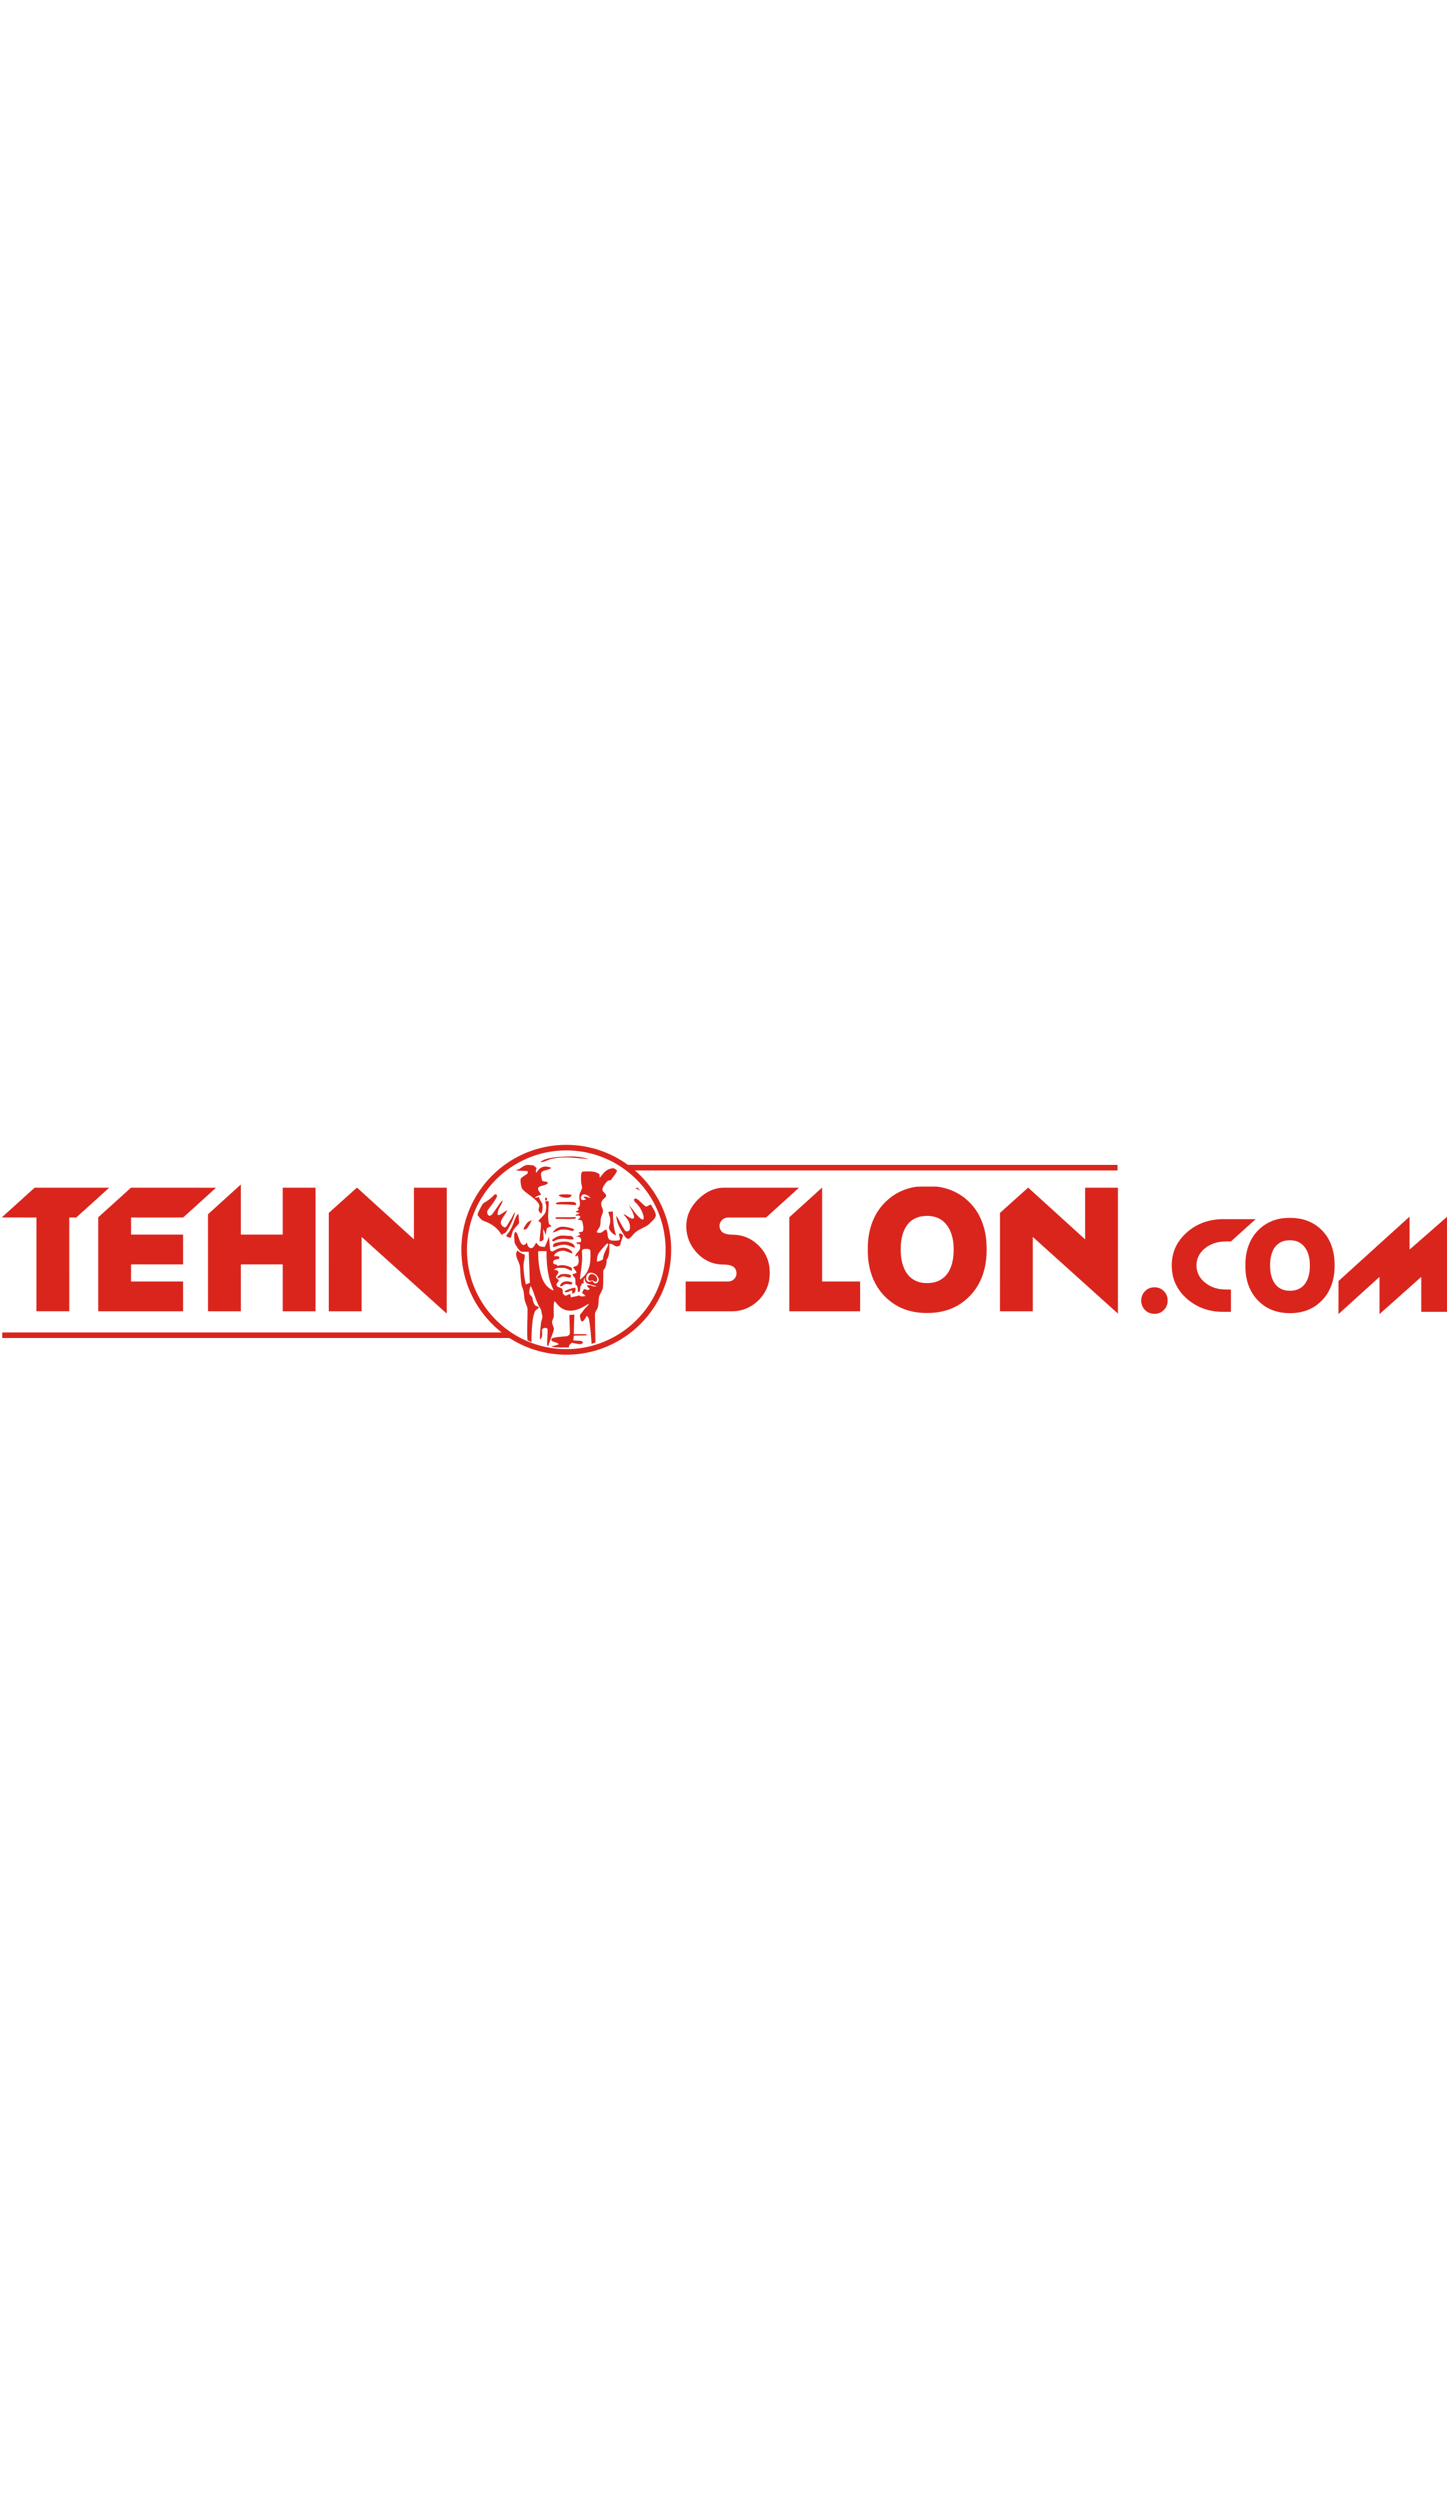 <svg width="220px" viewBox="0 0 2600 380" version="1.1" xmlns="http://www.w3.org/2000/svg">
<g>
<path fill="#da251d" opacity="1.00" d=" M 958.58 10.40 C 996.32 -2.02 1038.02 -2.11 1075.80 10.20 C 1094.54 16.30 1112.33 25.33 1128.23 36.99 C 1421.48 37.01 1714.74 37.00 2008.00 37.00 C 2007.99 40.33 2007.99 43.67 2008.00 47.00 C 1718.97 47.00 1429.93 47.00 1140.90 47.00 C 1168.08 70.52 1188.32 101.93 1198.42 136.43 C 1208.55 170.96 1208.52 208.40 1198.31 242.91 C 1188.08 277.68 1167.52 309.31 1139.93 332.82 C 1107.61 360.62 1065.62 376.87 1022.99 377.91 C 986.79 379.00 950.27 369.51 919.44 350.46 C 917.46 349.29 915.50 347.67 913.05 347.99 C 610.03 348.01 307.02 347.99 4.00 348.00 C 4.00 344.66 4.00 341.33 4.00 338.00 C 303.12 338.00 602.25 338.00 901.37 338.00 C 874.37 316.82 853.20 288.23 841.11 256.09 C 827.28 219.65 825.27 178.88 835.25 141.22 C 842.84 112.38 857.50 85.48 877.48 63.35 C 899.29 39.05 927.55 20.58 958.58 10.40 M 1000.52 11.81 C 957.92 15.65 917.17 35.70 887.86 66.81 C 864.53 91.42 848.32 122.77 842.15 156.14 C 835.00 193.72 840.18 233.59 857.12 267.93 C 872.33 299.10 896.89 325.58 926.75 343.23 C 957.63 361.62 994.19 370.11 1030.01 367.56 C 1068.54 365.00 1105.98 349.38 1134.97 323.89 C 1159.81 302.21 1178.51 273.54 1188.15 241.99 C 1200.92 200.58 1198.01 154.51 1179.81 115.15 C 1164.18 80.87 1137.33 51.92 1104.44 33.58 C 1073.09 15.93 1036.30 8.41 1000.52 11.81 Z" />
<path fill="#da251d" opacity="1.00" d=" M 982.96 26.00 C 995.37 22.81 1008.27 22.32 1021.02 22.02 C 1033.67 21.41 1046.35 22.87 1058.47 26.59 C 1036.73 25.13 1014.66 21.20 993.03 25.87 C 985.24 27.10 978.55 32.30 970.46 32.10 C 974.13 29.18 978.41 27.12 982.96 26.00 Z" />
<path fill="#da251d" opacity="1.00" d=" M 945.42 37.49 C 949.59 36.50 953.81 37.86 958.02 37.75 C 960.48 39.25 962.82 41.03 964.40 43.50 C 962.32 45.72 962.89 48.72 963.18 51.44 C 966.09 47.98 968.51 43.79 972.77 41.79 C 978.40 38.83 985.18 39.90 990.79 42.38 C 985.71 46.66 978.11 45.77 973.04 49.99 C 970.69 54.21 973.29 59.16 973.65 63.61 C 974.54 69.12 983.29 64.53 984.50 69.95 C 980.04 74.42 972.49 73.58 967.55 77.47 C 964.89 82.40 970.93 86.03 971.90 90.56 C 968.29 92.47 963.46 92.55 961.08 96.28 C 963.68 96.25 966.19 95.47 968.61 94.55 C 968.77 100.09 974.06 103.51 974.79 108.88 C 975.37 114.12 974.61 119.53 972.85 124.49 C 969.87 123.17 967.83 120.22 967.69 116.97 C 968.04 114.96 968.84 113.07 969.16 111.05 C 969.10 107.65 966.79 104.86 964.66 102.43 C 958.22 95.68 950.26 90.69 943.05 84.84 C 940.09 82.44 937.30 79.43 936.63 75.54 C 935.72 71.02 934.76 66.27 935.70 61.69 C 938.95 57.43 944.67 55.90 948.28 51.94 C 948.20 50.65 948.07 49.37 947.90 48.10 C 940.75 47.91 933.60 47.65 926.49 46.79 C 929.14 45.77 931.97 45.11 934.39 43.55 C 937.93 41.32 941.24 38.47 945.42 37.49 Z" />
<path fill="#da251d" opacity="1.00" d=" M 1086.60 49.63 C 1090.89 45.50 1096.86 42.94 1102.85 43.16 C 1104.98 44.08 1106.81 45.54 1108.73 46.85 C 1107.36 53.02 1102.24 57.11 1099.20 62.38 C 1097.70 65.90 1092.88 63.94 1090.80 66.78 C 1086.93 71.09 1082.78 76.08 1082.30 82.07 C 1083.31 86.07 1088.24 87.88 1089.17 92.01 C 1089.48 94.22 1087.29 95.54 1085.96 96.91 C 1082.95 99.40 1080.20 102.81 1080.29 106.92 C 1079.87 111.61 1083.65 115.36 1083.49 120.00 C 1083.33 124.47 1080.56 128.27 1079.79 132.61 C 1078.36 138.24 1080.14 144.60 1076.76 149.70 C 1075.34 152.48 1072.43 154.83 1072.47 158.12 C 1074.42 159.40 1076.91 159.05 1079.13 158.92 C 1083.06 158.24 1085.15 153.84 1089.11 153.23 C 1093.15 158.12 1090.07 165.78 1094.41 170.62 C 1097.40 173.67 1102.08 172.90 1105.95 173.09 C 1108.64 172.90 1112.08 173.30 1113.94 170.90 C 1114.16 167.52 1112.23 164.38 1112.49 161.00 C 1114.64 158.90 1117.81 161.53 1119.46 163.28 C 1118.37 169.28 1115.23 174.68 1114.61 180.79 C 1112.11 183.79 1107.11 184.53 1104.04 181.97 C 1101.44 179.91 1098.37 178.53 1095.00 178.64 C 1094.48 188.18 1096.18 199.04 1090.18 207.24 C 1089.93 213.95 1088.92 221.25 1084.03 226.28 C 1083.72 236.49 1084.39 246.74 1083.34 256.92 C 1082.72 263.00 1078.32 267.68 1076.53 273.36 C 1074.97 280.37 1076.24 287.89 1073.58 294.68 C 1071.71 298.25 1068.85 301.60 1069.07 305.89 C 1069.10 322.62 1069.47 339.36 1069.98 356.09 C 1067.65 356.91 1065.31 357.70 1062.97 358.45 C 1061.97 344.26 1061.05 330.01 1058.58 315.98 C 1058.14 312.96 1056.88 310.04 1054.24 308.33 C 1051.96 311.64 1050.39 315.71 1046.97 318.03 C 1044.41 319.10 1043.61 315.78 1043.04 314.00 C 1042.52 310.91 1040.87 306.98 1043.53 304.46 C 1045.25 302.50 1047.11 300.64 1048.42 298.35 C 1051.10 293.85 1056.10 291.26 1058.38 286.45 C 1054.45 287.97 1051.08 290.54 1047.36 292.46 C 1040.19 296.26 1032.23 299.05 1024.02 298.90 C 1016.97 298.81 1010.05 295.95 1004.90 291.15 C 1001.78 288.36 999.55 284.75 996.61 281.79 C 995.81 283.40 995.01 285.08 995.05 286.93 C 994.74 294.29 995.07 301.67 995.00 309.04 C 995.10 312.96 991.28 315.97 992.09 320.01 C 992.27 323.92 994.51 327.28 995.37 331.02 C 995.28 334.64 993.50 337.94 992.47 341.35 C 990.29 347.99 987.65 354.48 985.30 361.06 C 985.36 361.52 985.48 362.43 985.54 362.89 C 984.68 362.31 983.83 361.74 982.99 361.19 C 983.15 352.80 983.66 344.43 983.97 336.05 C 983.88 334.16 984.26 331.85 982.71 330.44 C 979.55 329.10 974.43 329.82 973.85 333.89 C 973.89 339.43 975.99 347.20 970.08 350.53 C 969.85 340.63 970.96 330.75 972.05 320.93 C 972.48 316.26 975.62 311.88 974.21 307.09 C 973.10 303.59 973.11 299.78 971.77 296.37 C 962.90 283.71 960.65 267.88 953.58 254.36 C 951.63 258.62 950.87 263.44 951.07 268.09 C 952.18 271.18 955.93 272.76 956.63 276.16 C 957.28 280.66 958.54 285.17 961.15 288.96 C 962.96 291.23 967.48 290.56 968.18 293.76 C 965.56 296.20 961.90 297.83 960.70 301.47 C 957.14 310.59 956.55 320.51 955.76 330.17 C 955.22 338.55 954.90 346.96 955.06 355.36 C 952.63 354.35 950.21 353.30 947.87 352.10 C 946.38 333.06 948.13 313.95 947.94 294.89 C 947.24 291.06 945.05 287.68 943.98 283.96 C 941.33 276.85 942.12 269.10 940.21 261.84 C 939.32 258.13 937.10 254.84 936.75 250.98 C 935.51 241.70 935.16 232.32 934.56 222.97 C 934.76 214.01 927.99 206.84 927.40 197.99 C 926.95 195.35 928.55 193.06 929.66 190.81 C 933.47 194.29 937.93 197.07 943.02 198.17 C 942.93 201.73 942.86 205.33 941.83 208.77 C 940.41 214.03 940.53 219.54 940.84 224.93 C 941.42 233.97 942.87 242.94 944.87 251.77 C 947.21 250.72 949.60 249.76 952.02 248.87 C 951.61 230.22 950.72 211.59 949.99 192.96 C 945.66 192.89 941.31 193.32 937.00 192.90 C 933.42 191.44 931.06 188.03 929.17 184.81 C 927.42 181.68 924.53 178.91 924.56 175.10 C 924.26 169.06 922.50 162.35 925.99 156.88 C 927.19 158.02 928.65 159.05 929.28 160.66 C 931.70 166.31 932.83 172.55 936.26 177.75 C 937.34 179.34 938.91 181.03 941.03 180.92 C 943.64 180.63 945.17 178.20 946.76 176.39 C 947.20 180.09 948.53 184.24 952.11 186.05 C 954.06 187.17 956.50 186.39 958.06 184.93 C 960.46 182.68 961.65 179.51 963.28 176.72 C 965.20 178.44 966.60 180.69 968.58 182.37 C 971.73 184.18 975.49 184.23 979.04 184.30 C 981.59 177.88 984.67 171.62 986.64 165.00 C 986.48 166.53 986.39 168.09 986.74 169.61 C 987.78 176.45 987.45 183.45 988.79 190.25 C 989.24 192.40 992.12 192.89 993.86 192.03 C 997.90 190.10 1001.64 187.41 1006.12 186.51 C 1013.42 184.62 1021.60 186.69 1027.02 191.95 C 1028.19 193.09 1028.07 194.87 1028.51 196.34 C 1022.93 194.85 1017.81 191.78 1012.04 191.06 C 1005.35 191.26 997.70 194.10 995.03 200.78 C 998.05 201.13 1001.27 200.65 1004.19 201.72 C 1005.99 202.64 1004.56 204.62 1004.31 206.01 C 1001.50 206.50 998.49 206.59 996.00 208.12 C 994.02 209.37 993.17 212.44 994.69 214.35 C 996.44 216.83 1001.41 214.72 1001.54 218.57 C 1009.54 215.52 1018.55 217.53 1025.96 221.23 C 1028.44 222.36 1027.66 225.32 1027.18 227.40 C 1021.80 225.60 1017.04 221.59 1011.07 221.98 C 1005.85 222.29 999.27 220.77 995.58 225.49 C 998.27 226.16 1002.21 225.78 1003.33 229.02 C 1003.61 232.70 1000.19 234.99 998.87 238.09 C 998.86 241.42 1003.74 241.68 1003.97 244.86 C 1003.38 246.99 1001.46 248.36 1000.35 250.20 C 999.21 252.97 1001.12 256.30 1004.09 256.74 C 1007.44 257.60 1012.02 259.74 1011.02 264.00 C 1010.35 267.61 1013.34 271.65 1016.95 272.05 C 1019.41 270.86 1021.83 269.55 1024.53 268.97 C 1024.99 271.04 1025.45 273.12 1025.97 275.19 C 1030.66 273.33 1035.93 273.69 1040.42 271.31 C 1043.82 274.08 1048.28 273.63 1052.17 272.24 C 1050.22 270.21 1047.95 268.56 1045.69 266.92 C 1046.75 264.89 1047.61 262.74 1048.84 260.80 C 1050.45 258.97 1052.72 260.94 1054.47 261.48 C 1056.32 262.82 1058.12 260.79 1059.80 260.11 C 1057.89 258.07 1055.86 256.13 1054.26 253.83 C 1057.04 253.09 1060.10 252.58 1062.78 253.98 C 1065.59 255.31 1068.82 256.08 1071.77 254.69 C 1066.34 253.47 1061.04 251.79 1055.70 250.26 C 1051.68 248.54 1050.62 243.95 1050.48 240.00 C 1048.43 243.11 1048.32 246.72 1048.61 250.30 C 1047.67 250.22 1045.78 250.07 1044.84 249.99 C 1044.83 251.37 1044.84 252.75 1044.87 254.13 C 1044.43 254.13 1043.54 254.14 1043.10 254.15 C 1042.67 257.74 1042.22 261.33 1041.76 264.91 C 1040.54 264.98 1039.33 265.05 1038.13 265.11 C 1038.56 260.84 1038.35 256.52 1035.76 252.92 C 1035.33 252.64 1034.47 252.09 1034.04 251.81 C 1033.80 248.08 1034.42 244.20 1033.43 240.58 C 1031.54 238.30 1028.95 236.42 1028.82 233.15 C 1031.02 232.46 1033.30 232.08 1035.52 231.40 C 1036.29 230.00 1035.30 228.57 1034.51 227.44 C 1032.84 225.24 1031.07 223.11 1029.68 220.73 C 1032.46 219.14 1036.64 219.42 1038.25 216.19 C 1041.11 210.92 1039.45 204.67 1038.03 199.21 C 1036.84 200.45 1035.40 201.34 1033.66 201.45 C 1034.22 194.62 1043.23 191.83 1042.36 184.57 C 1042.61 182.69 1042.21 180.86 1041.54 179.11 C 1040.05 179.16 1038.57 179.15 1037.11 179.07 C 1036.58 178.16 1036.10 177.23 1035.67 176.28 C 1038.06 176.10 1040.48 176.21 1042.87 175.83 C 1045.10 173.50 1044.56 168.90 1041.75 167.19 C 1039.15 165.49 1035.89 165.74 1032.94 165.56 C 1036.55 165.56 1039.98 164.38 1042.70 161.97 C 1041.64 160.87 1040.59 159.78 1039.57 158.68 C 1041.94 157.66 1044.47 157.16 1047.03 156.86 C 1049.22 151.26 1047.87 144.93 1046.44 139.29 C 1045.52 135.60 1041.01 135.83 1038.05 135.80 C 1039.86 134.12 1042.18 132.59 1042.74 130.02 C 1040.82 127.25 1036.85 128.11 1033.98 128.41 C 1034.43 127.71 1034.89 127.01 1035.36 126.31 C 1037.53 125.71 1039.84 125.20 1041.58 123.64 C 1039.16 122.87 1036.71 122.24 1034.28 121.56 C 1036.04 119.74 1038.68 119.15 1040.38 117.28 C 1039.33 116.56 1038.27 115.87 1037.21 115.22 C 1041.64 113.42 1042.61 108.18 1041.92 103.92 C 1040.62 97.52 1039.92 90.25 1043.54 84.45 C 1044.59 81.73 1046.59 78.96 1045.67 75.90 C 1043.92 68.72 1043.36 61.22 1044.28 53.88 C 1044.64 51.85 1045.18 48.59 1047.95 48.98 C 1057.67 48.73 1068.85 47.36 1077.03 53.76 C 1077.15 55.88 1077.29 57.99 1077.54 60.10 C 1080.73 56.77 1083.20 52.79 1086.60 49.63 M 1044.73 99.28 C 1047.28 101.19 1050.61 99.72 1053.34 98.97 C 1051.42 97.67 1049.37 96.38 1048.48 94.12 C 1052.95 93.51 1057.15 95.18 1061.07 97.14 C 1058.74 93.19 1054.60 90.51 1050.03 90.10 C 1045.49 89.16 1041.78 95.89 1044.73 99.28 M 1091.26 178.24 C 1088.87 179.42 1087.32 181.70 1085.58 183.61 C 1081.25 188.76 1076.02 193.52 1073.81 200.06 C 1072.51 203.58 1072.65 207.39 1072.88 211.08 C 1076.45 209.80 1080.72 209.32 1083.42 206.44 C 1084.00 197.56 1088.61 189.73 1092.45 181.91 C 1092.91 180.70 1093.34 177.82 1091.26 178.24 M 1045.57 191.98 C 1046.85 204.00 1045.38 216.06 1043.89 227.99 C 1043.32 233.02 1041.85 238.01 1042.50 243.11 C 1048.20 238.56 1053.44 233.11 1056.40 226.35 C 1061.32 215.62 1061.21 203.52 1060.84 191.98 C 1060.57 188.06 1056.01 187.73 1053.01 187.95 C 1050.22 187.95 1045.55 188.18 1045.57 191.98 M 966.98 192.00 C 967.01 202.99 967.62 214.03 969.70 224.84 C 971.79 235.19 974.84 245.96 982.04 254.00 C 985.73 257.61 989.65 261.66 994.98 262.53 C 984.15 240.74 981.77 215.95 982.00 191.94 C 976.99 191.81 971.98 191.84 966.98 192.00 M 1057.56 231.61 C 1053.17 234.31 1051.83 241.14 1054.60 245.42 C 1057.10 248.46 1061.61 246.88 1064.51 245.22 C 1065.75 247.24 1067.16 249.95 1069.95 249.79 C 1074.22 249.92 1076.77 244.80 1075.52 241.09 C 1073.10 234.04 1064.97 228.46 1057.56 231.61 Z" />
<path fill="#da251d" opacity="1.00" d=" M 373.72 125.69 C 393.38 107.83 413.07 90.02 432.76 72.20 C 432.74 102.22 432.75 132.23 432.75 162.25 C 457.84 162.25 482.92 162.25 508.00 162.25 C 508.00 134.16 508.00 106.08 508.00 78.00 C 527.67 78.00 547.33 78.00 567.00 78.00 C 567.00 152.00 567.00 226.00 567.00 300.00 C 547.33 300.00 527.67 300.00 508.00 300.00 C 508.00 271.92 508.00 243.84 508.00 215.75 C 482.92 215.75 457.84 215.75 432.75 215.75 C 432.75 243.83 432.75 271.92 432.76 300.00 C 413.09 300.00 393.42 300.00 373.75 300.00 C 373.73 241.89 373.78 183.79 373.72 125.69 Z" />
<path fill="#da251d" opacity="1.00" d=" M 1646.25 76.28 C 1658.48 75.67 1670.77 76.10 1683.02 76.05 C 1704.32 78.36 1724.95 87.67 1740.32 102.68 C 1759.89 120.89 1770.08 147.27 1772.21 173.56 C 1773.93 195.59 1772.41 218.34 1764.15 239.03 C 1756.63 258.17 1743.19 274.96 1726.05 286.33 C 1712.64 295.33 1696.91 300.52 1680.91 302.30 C 1658.13 304.65 1634.20 302.13 1613.76 291.19 C 1596.47 281.99 1582.08 267.48 1572.87 250.22 C 1562.86 231.54 1558.95 210.06 1559.24 189.01 C 1558.98 169.41 1562.31 149.46 1570.88 131.72 C 1578.69 115.32 1591.12 101.18 1606.29 91.22 C 1618.29 83.35 1632.09 78.40 1646.25 76.28 M 1654.50 129.69 C 1643.09 131.83 1632.84 139.13 1627.20 149.28 C 1618.51 164.53 1617.65 182.78 1618.88 199.89 C 1620.34 215.77 1626.11 232.81 1639.83 242.16 C 1650.27 249.37 1663.72 250.40 1675.94 248.50 C 1687.13 246.69 1697.46 240.08 1703.49 230.42 C 1713.06 215.59 1714.28 197.18 1713.26 180.02 C 1712.00 163.73 1706.09 146.47 1692.44 136.47 C 1681.59 128.63 1667.34 127.39 1654.50 129.69 Z" />
<path fill="#da251d" opacity="1.00" d=" M 62.18 77.99 C 106.85 78.01 151.52 77.99 196.19 78.00 C 176.46 95.81 156.78 113.67 137.07 131.50 C 132.88 131.50 128.69 131.50 124.50 131.51 C 124.52 187.66 124.47 243.81 124.52 299.97 C 104.84 300.02 85.16 300.02 65.48 299.97 C 65.53 243.81 65.48 187.66 65.50 131.50 C 44.70 131.48 23.89 131.53 3.09 131.48 C 22.77 113.63 42.45 95.78 62.18 77.99 Z" />
<path fill="#da251d" opacity="1.00" d=" M 235.30 78.02 C 286.26 78.00 337.23 77.97 388.19 78.04 C 368.53 95.88 348.83 113.68 329.13 131.49 C 297.92 131.52 266.71 131.49 235.51 131.50 C 235.50 141.75 235.49 152.00 235.51 162.25 C 266.67 162.24 297.83 162.25 329.00 162.24 C 329.00 180.08 329.00 197.92 329.00 215.76 C 297.83 215.75 266.67 215.75 235.50 215.75 C 235.50 226.00 235.50 236.25 235.50 246.50 C 266.66 246.50 297.83 246.51 328.99 246.49 C 329.02 264.33 328.99 282.16 329.00 300.00 C 278.16 299.98 227.32 300.03 176.48 299.98 C 176.51 243.71 176.52 187.45 176.47 131.19 C 196.07 113.45 215.71 95.76 235.30 78.02 Z" />
<path fill="#da251d" opacity="1.00" d=" M 590.79 123.24 C 607.78 108.22 624.42 92.80 641.44 77.82 C 675.53 108.82 709.68 139.77 743.76 170.80 C 743.73 139.87 743.75 108.93 743.75 78.00 C 763.42 78.00 783.09 78.00 802.76 78.00 C 802.70 153.39 802.84 228.77 802.68 304.15 C 751.74 258.21 700.73 212.35 649.75 166.44 C 649.76 210.96 649.75 255.48 649.76 300.00 C 630.09 300.00 610.42 300.00 590.75 300.00 C 590.78 241.08 590.69 182.16 590.79 123.24 Z" />
<path fill="#da251d" opacity="1.00" d=" M 1142.03 79.36 C 1143.11 78.72 1144.16 78.09 1145.28 77.46 C 1147.36 80.23 1149.73 82.77 1152.52 84.85 C 1149.24 82.62 1145.73 80.77 1142.03 79.36 Z" />
<path fill="#da251d" opacity="1.00" d=" M 1264.98 89.97 C 1275.15 82.67 1287.46 78.07 1300.05 77.99 C 1345.25 78.02 1390.45 77.99 1435.66 78.00 C 1415.93 95.84 1396.29 113.78 1376.49 131.53 C 1354.03 131.47 1331.58 131.48 1309.13 131.53 C 1304.46 131.41 1299.86 133.26 1296.74 136.76 C 1290.48 142.97 1292.01 155.13 1299.99 159.21 C 1308.34 163.77 1318.18 161.55 1327.19 163.27 C 1345.56 166.01 1361.85 177.58 1372.20 192.76 C 1382.52 207.89 1384.90 227.24 1381.91 245.00 C 1377.69 269.07 1358.79 289.35 1335.79 296.88 C 1328.45 299.27 1320.70 300.25 1313.00 300.01 C 1286.00 299.99 1259.00 300.01 1232.00 300.00 C 1232.00 282.16 1231.99 264.33 1232.01 246.49 C 1257.00 246.50 1281.99 246.50 1306.98 246.50 C 1311.16 246.59 1315.51 245.57 1318.57 242.55 C 1325.61 236.68 1324.80 223.83 1316.63 219.35 C 1307.87 214.45 1297.44 217.14 1288.01 214.99 C 1270.75 212.17 1255.62 201.27 1245.80 187.04 C 1233.73 170.51 1230.04 148.35 1235.74 128.74 C 1240.53 112.87 1251.72 99.59 1264.98 89.97 Z" />
<path fill="#da251d" opacity="1.00" d=" M 1418.23 131.13 C 1437.90 113.31 1457.60 95.51 1477.26 77.67 C 1477.25 133.95 1477.25 190.22 1477.25 246.50 C 1500.00 246.50 1522.75 246.50 1545.50 246.50 C 1545.50 264.33 1545.50 282.17 1545.50 300.00 C 1503.08 300.00 1460.66 300.00 1418.24 300.00 C 1418.24 243.71 1418.27 187.42 1418.23 131.13 Z" />
<path fill="#da251d" opacity="1.00" d=" M 1796.78 123.27 C 1813.75 108.21 1830.42 92.83 1847.42 77.82 C 1881.54 108.81 1915.67 139.77 1949.76 170.80 C 1949.73 139.87 1949.75 108.93 1949.75 78.00 C 1969.41 78.00 1989.08 78.00 2008.76 78.00 C 2008.72 153.38 2008.81 228.76 2008.71 304.14 C 1957.72 258.24 1906.74 212.34 1855.75 166.44 C 1855.76 210.96 1855.74 255.48 1855.76 300.00 C 1836.08 300.00 1816.42 300.00 1796.75 300.00 C 1796.77 241.09 1796.70 182.18 1796.78 123.27 Z" />
<path fill="#da251d" opacity="1.00" d=" M 887.98 90.99 C 889.10 89.26 891.71 89.69 892.84 91.17 C 893.60 93.02 892.44 94.94 891.67 96.58 C 887.40 104.13 881.83 110.83 876.81 117.87 C 874.33 120.80 875.26 125.66 878.15 127.95 C 880.48 129.34 883.01 127.33 884.47 125.57 C 889.64 118.95 894.01 111.74 899.01 104.99 C 900.22 103.30 901.84 101.97 903.56 100.81 C 901.35 109.27 894.18 116.03 893.98 125.11 C 893.80 127.26 896.36 127.63 897.84 126.69 C 902.65 124.46 906.63 120.73 911.54 118.63 C 908.64 125.57 902.80 130.89 900.34 138.03 C 898.50 142.81 902.24 148.30 907.00 149.30 C 909.16 149.14 910.26 147.00 911.36 145.42 C 913.86 141.25 916.47 137.15 918.93 132.95 C 921.17 129.27 922.40 125.00 925.35 121.76 C 924.90 127.03 922.66 131.89 920.71 136.73 C 917.62 143.74 914.29 150.72 909.82 156.97 C 907.98 159.70 904.65 160.52 901.91 162.00 C 902.73 162.54 904.35 163.60 905.16 164.14 C 903.60 163.41 901.66 163.17 900.62 161.69 C 895.48 152.89 887.46 146.05 878.37 141.59 C 874.41 139.34 869.78 138.51 865.95 136.06 C 862.97 133.31 860.08 130.33 857.96 126.86 C 858.86 121.84 861.82 117.50 864.03 112.97 C 865.73 110.16 866.79 106.57 869.97 105.05 C 876.60 101.26 882.71 96.53 887.98 90.99 Z" />
<path fill="#da251d" opacity="1.00" d=" M 1003.53 91.67 C 1007.06 89.73 1011.17 90.00 1015.06 89.92 C 1019.20 89.87 1023.36 90.07 1027.43 90.90 C 1026.07 93.84 1023.43 96.15 1020.05 96.08 C 1014.34 96.11 1008.13 95.34 1003.53 91.67 Z" />
<path fill="#da251d" opacity="1.00" d=" M 980.02 95.52 C 981.04 95.95 982.04 96.43 983.04 96.97 C 983.31 98.83 982.33 100.42 981.32 101.87 C 979.18 100.25 979.19 97.81 980.02 95.52 Z" />
<path fill="#da251d" opacity="1.00" d=" M 1139.50 98.42 C 1140.76 96.74 1143.08 97.48 1144.62 98.38 C 1150.49 101.97 1154.51 107.87 1160.21 111.66 C 1163.63 112.32 1166.16 108.47 1169.72 108.53 C 1173.00 114.77 1178.01 120.70 1178.39 128.00 C 1177.25 134.54 1170.85 138.15 1166.92 142.99 C 1158.31 150.44 1145.90 152.52 1138.37 161.43 C 1135.32 164.39 1133.02 168.54 1128.89 170.07 C 1124.47 168.88 1122.01 164.71 1120.08 160.91 C 1113.79 151.13 1107.53 140.48 1107.52 128.48 C 1110.63 132.33 1112.31 137.04 1114.78 141.28 C 1117.30 145.70 1119.82 150.14 1122.64 154.38 C 1124.42 157.89 1130.16 156.75 1131.32 153.27 C 1132.69 149.14 1131.91 144.58 1130.45 140.58 C 1128.46 134.65 1123.87 130.28 1120.04 125.55 C 1126.31 126.82 1130.34 133.16 1136.87 133.64 C 1139.30 133.77 1139.57 130.84 1139.10 129.07 C 1137.55 121.81 1133.29 115.58 1130.01 109.04 C 1137.39 117.01 1142.67 126.95 1151.38 133.68 C 1152.66 134.51 1154.36 135.79 1155.93 134.85 C 1157.32 132.26 1156.31 129.19 1155.62 126.55 C 1152.94 118.39 1148.58 110.59 1142.09 104.86 C 1140.34 103.29 1138.62 100.87 1139.50 98.42 Z" />
<path fill="#da251d" opacity="1.00" d=" M 979.00 103.33 C 981.10 102.71 983.21 102.12 985.36 101.67 C 986.67 107.45 985.32 113.35 985.19 119.17 C 984.97 126.75 984.33 134.52 986.21 141.94 C 986.68 144.59 989.46 145.52 991.31 147.04 C 988.45 148.52 984.46 148.56 982.50 151.34 C 981.51 155.03 981.48 158.91 980.37 162.58 C 979.02 159.09 977.99 155.47 976.09 152.22 C 975.66 157.85 976.66 163.44 976.73 169.06 C 977.22 172.86 972.69 174.19 969.76 174.58 C 969.32 163.98 972.30 153.54 971.98 142.95 C 972.12 140.12 969.31 139.10 967.19 138.18 C 970.91 132.40 977.15 128.53 980.15 122.30 C 981.47 116.14 982.86 108.88 979.00 103.33 Z" />
<path fill="#da251d" opacity="1.00" d=" M 998.33 106.12 C 1002.35 103.38 1007.38 103.80 1012.01 103.54 C 1018.34 103.49 1024.74 103.00 1031.05 103.85 C 1033.55 104.20 1036.12 106.40 1035.07 109.17 C 1024.04 108.40 1012.98 107.83 1001.92 107.94 C 1000.38 108.19 999.36 106.97 998.33 106.12 Z" />
<path fill="#da251d" opacity="1.00" d=" M 1093.51 121.19 C 1096.05 121.11 1098.65 121.16 1101.09 120.29 C 1101.46 134.88 1102.11 149.87 1107.05 163.75 C 1102.67 162.27 1099.21 159.05 1096.41 155.50 C 1094.63 153.25 1093.66 150.20 1094.61 147.39 C 1096.73 140.99 1097.61 133.66 1094.71 127.35 C 1093.80 125.42 1093.41 123.31 1093.51 121.19 Z" />
<path fill="#da251d" opacity="1.00" d=" M 924.47 136.61 C 926.01 132.34 927.81 127.97 931.12 124.74 C 932.32 129.74 932.23 134.93 932.66 140.04 C 933.12 142.20 931.30 143.61 930.04 145.05 C 927.26 147.96 924.49 150.92 922.36 154.36 C 919.56 158.65 920.20 164.31 917.03 168.43 C 914.49 167.22 911.90 166.15 909.31 165.08 C 910.82 161.54 914.00 159.15 915.81 155.80 C 919.30 149.70 922.25 143.28 924.47 136.61 Z" />
<path fill="#da251d" opacity="1.00" d=" M 2404.99 245.71 C 2447.57 207.10 2490.18 168.53 2532.77 129.93 C 2532.73 149.65 2532.75 169.37 2532.76 189.09 C 2555.19 169.50 2577.68 149.98 2600.00 130.27 L 2600.00 301.00 C 2584.58 301.00 2569.16 301.00 2553.75 301.00 C 2553.73 280.05 2553.77 259.10 2553.73 238.15 C 2528.74 260.44 2503.83 282.82 2478.78 305.03 C 2478.70 282.76 2478.76 260.48 2478.75 238.20 C 2454.17 260.48 2429.65 282.81 2405.02 305.02 C 2404.97 285.25 2405.02 265.48 2404.99 245.71 Z" />
<path fill="#da251d" opacity="1.00" d=" M 998.30 131.25 C 1010.32 130.69 1022.41 131.40 1034.45 130.80 C 1034.31 131.55 1034.03 133.04 1033.89 133.78 C 1023.29 134.71 1012.61 133.88 1001.98 134.02 C 1000.24 134.24 997.11 133.68 998.30 131.25 Z" />
<path fill="#da251d" opacity="1.00" d=" M 2305.52 132.83 C 2321.73 131.13 2338.68 132.43 2353.64 139.33 C 2366.93 145.32 2378.22 155.52 2385.78 167.95 C 2392.95 179.68 2396.56 193.31 2397.69 206.93 C 2398.88 224.19 2397.57 242.07 2390.42 258.04 C 2383.92 272.89 2372.58 285.62 2358.44 293.57 C 2345.90 300.60 2331.37 303.62 2317.07 303.27 C 2299.27 303.56 2281.07 298.25 2267.19 286.87 C 2253.98 276.39 2244.73 261.28 2240.76 244.95 C 2237.64 232.90 2237.29 220.36 2237.97 208.00 C 2239.20 190.49 2244.91 172.94 2256.30 159.36 C 2268.39 144.47 2286.50 134.92 2305.52 132.83 M 2309.16 173.21 C 2299.91 174.92 2291.86 181.27 2287.78 189.70 C 2282.29 200.58 2281.70 213.13 2282.43 225.07 C 2283.28 235.30 2286.27 245.89 2293.41 253.56 C 2299.37 260.05 2308.29 263.21 2317.00 263.04 C 2325.80 263.37 2335.06 260.79 2341.43 254.46 C 2349.32 246.77 2352.49 235.57 2353.35 224.88 C 2353.79 216.26 2353.70 207.46 2351.26 199.11 C 2348.81 190.34 2343.75 181.91 2335.86 177.06 C 2327.95 172.18 2318.11 171.63 2309.16 173.21 Z" />
<path fill="#da251d" opacity="1.00" d=" M 2165.55 139.35 C 2174.77 136.43 2184.40 134.79 2194.07 134.50 C 2214.78 134.49 2235.49 134.51 2256.20 134.50 C 2241.38 147.81 2226.57 161.13 2211.81 174.49 C 2201.16 174.49 2190.20 174.45 2180.12 178.34 C 2167.08 183.19 2155.14 193.34 2151.30 207.09 C 2148.34 217.96 2150.01 230.20 2156.65 239.43 C 2165.27 251.38 2179.38 258.77 2193.92 260.38 C 2199.84 260.96 2205.80 261.01 2211.76 261.01 C 2211.74 274.34 2211.75 287.67 2211.76 301.00 C 2201.11 300.89 2190.37 301.57 2179.84 299.61 C 2158.65 296.34 2138.72 285.56 2124.56 269.43 C 2115.57 259.30 2109.20 246.81 2106.78 233.45 C 2103.35 214.18 2106.06 193.37 2116.75 176.70 C 2128.00 159.08 2145.72 145.81 2165.55 139.35 Z" />
<path fill="#da251d" opacity="1.00" d=" M 950.40 138.51 C 953.34 136.74 956.83 136.38 960.19 136.29 C 958.52 136.58 956.86 136.82 955.20 137.04 C 953.16 141.30 950.90 145.46 948.34 149.42 C 946.81 151.98 943.72 153.57 940.75 153.05 C 940.76 150.34 942.52 148.17 943.85 145.97 C 945.66 143.21 947.45 140.21 950.40 138.51 Z" />
<path fill="#da251d" opacity="1.00" d=" M 993.16 158.33 C 997.18 152.09 1004.44 147.35 1012.07 148.08 C 1018.79 148.59 1025.52 149.91 1031.72 152.64 C 1030.93 154.43 1029.44 156.66 1027.15 155.63 C 1020.74 153.38 1013.81 152.44 1007.07 153.43 C 1002.32 154.75 998.15 157.78 993.16 158.33 Z" />
<path fill="#da251d" opacity="1.00" d=" M 991.55 172.34 C 996.73 167.39 1003.59 163.77 1010.91 164.00 C 1015.77 164.16 1020.64 164.35 1025.49 164.76 C 1028.33 164.77 1029.99 167.60 1030.87 169.95 C 1028.87 171.84 1025.91 170.80 1023.49 170.72 C 1013.86 169.42 1002.89 168.34 994.71 174.72 C 993.62 173.95 992.58 173.16 991.55 172.34 Z" />
<path fill="#da251d" opacity="1.00" d=" M 997.59 177.51 C 1004.82 175.32 1012.61 174.04 1020.15 175.24 C 1025.03 176.47 1030.70 178.35 1032.71 183.48 C 1032.48 184.87 1032.28 186.25 1032.10 187.64 C 1031.98 187.14 1031.73 186.13 1031.61 185.63 C 1025.78 183.83 1020.34 180.48 1014.08 180.38 C 1006.90 179.66 1000.58 183.92 993.58 184.57 C 993.25 181.59 994.47 178.37 997.59 177.51 Z" />
<path fill="#da251d" opacity="1.00" d=" M 1000.98 239.87 C 1002.76 236.06 1006.73 233.46 1010.89 233.12 C 1016.23 232.55 1021.78 233.15 1026.61 235.63 C 1025.78 237.21 1025.25 239.92 1022.89 239.57 C 1018.62 239.01 1014.50 236.63 1010.10 237.55 C 1007.08 238.36 1004.24 241.82 1000.98 239.87 Z" />
<path fill="#da251d" opacity="1.00" d=" M 1056.95 242.95 C 1056.19 238.58 1059.66 231.62 1064.95 233.33 C 1070.13 234.48 1074.97 240.24 1072.48 245.59 C 1070.45 248.58 1066.80 246.04 1064.99 244.14 C 1062.44 245.16 1058.21 246.31 1056.95 242.95 Z" />
<path fill="#da251d" opacity="1.00" d=" M 1008.34 250.28 C 1013.42 244.57 1022.47 245.62 1028.78 248.54 C 1028.14 249.67 1027.59 250.84 1026.85 251.90 C 1022.91 252.05 1018.99 250.28 1015.08 251.40 C 1012.42 252.12 1010.76 254.87 1008.01 255.25 C 1004.82 254.54 1007.04 251.72 1008.34 250.28 Z" />
<path fill="#da251d" opacity="1.00" d=" M 2067.45 257.77 C 2073.17 256.38 2079.53 256.53 2084.90 259.18 C 2092.95 263.12 2098.56 271.88 2098.05 280.95 C 2098.43 289.49 2093.28 297.61 2085.99 301.77 C 2076.69 306.80 2063.95 305.16 2056.85 297.09 C 2051.81 291.86 2049.75 284.22 2050.83 277.11 C 2051.90 268.13 2058.81 260.29 2067.45 257.77 Z" />
<path fill="#da251d" opacity="1.00" d=" M 1023.10 260.18 C 1026.60 258.87 1030.24 258.01 1033.96 257.61 C 1033.83 259.94 1034.47 262.47 1033.59 264.69 C 1032.20 266.44 1030.36 268.32 1027.98 268.41 C 1027.54 266.49 1029.71 261.59 1026.10 262.64 C 1022.33 264.11 1018.36 267.50 1014.25 264.91 C 1016.41 262.13 1019.97 261.36 1023.10 260.18 Z" />
<path fill="#da251d" opacity="1.00" d=" M 1022.99 306.66 C 1025.97 306.28 1028.98 306.06 1032.01 305.92 C 1031.64 317.61 1031.12 329.29 1030.97 340.99 C 1037.67 341.23 1044.37 340.84 1051.07 341.06 C 1052.79 341.01 1054.20 342.11 1055.62 342.94 C 1047.47 343.94 1039.23 343.20 1031.06 343.81 C 1030.76 346.64 1030.46 349.48 1030.09 352.30 C 1034.41 352.83 1038.77 352.80 1043.11 353.10 C 1045.16 353.03 1046.45 354.82 1047.86 356.02 C 1046.32 357.61 1044.51 359.50 1042.06 359.00 C 1037.16 358.81 1032.45 357.40 1027.66 356.54 C 1024.80 358.51 1021.44 361.08 1022.30 365.04 C 1011.83 364.51 1001.18 365.93 990.90 363.36 C 995.02 361.14 1000.21 361.97 1004.01 358.94 C 1000.60 355.30 994.79 356.15 991.25 352.71 C 989.08 350.56 992.25 347.98 994.42 347.61 C 1001.88 346.01 1009.51 345.50 1017.11 344.92 C 1020.62 344.75 1024.50 341.99 1023.97 338.09 C 1023.75 327.61 1023.29 317.14 1022.99 306.66 Z" />
</g>
</svg>
